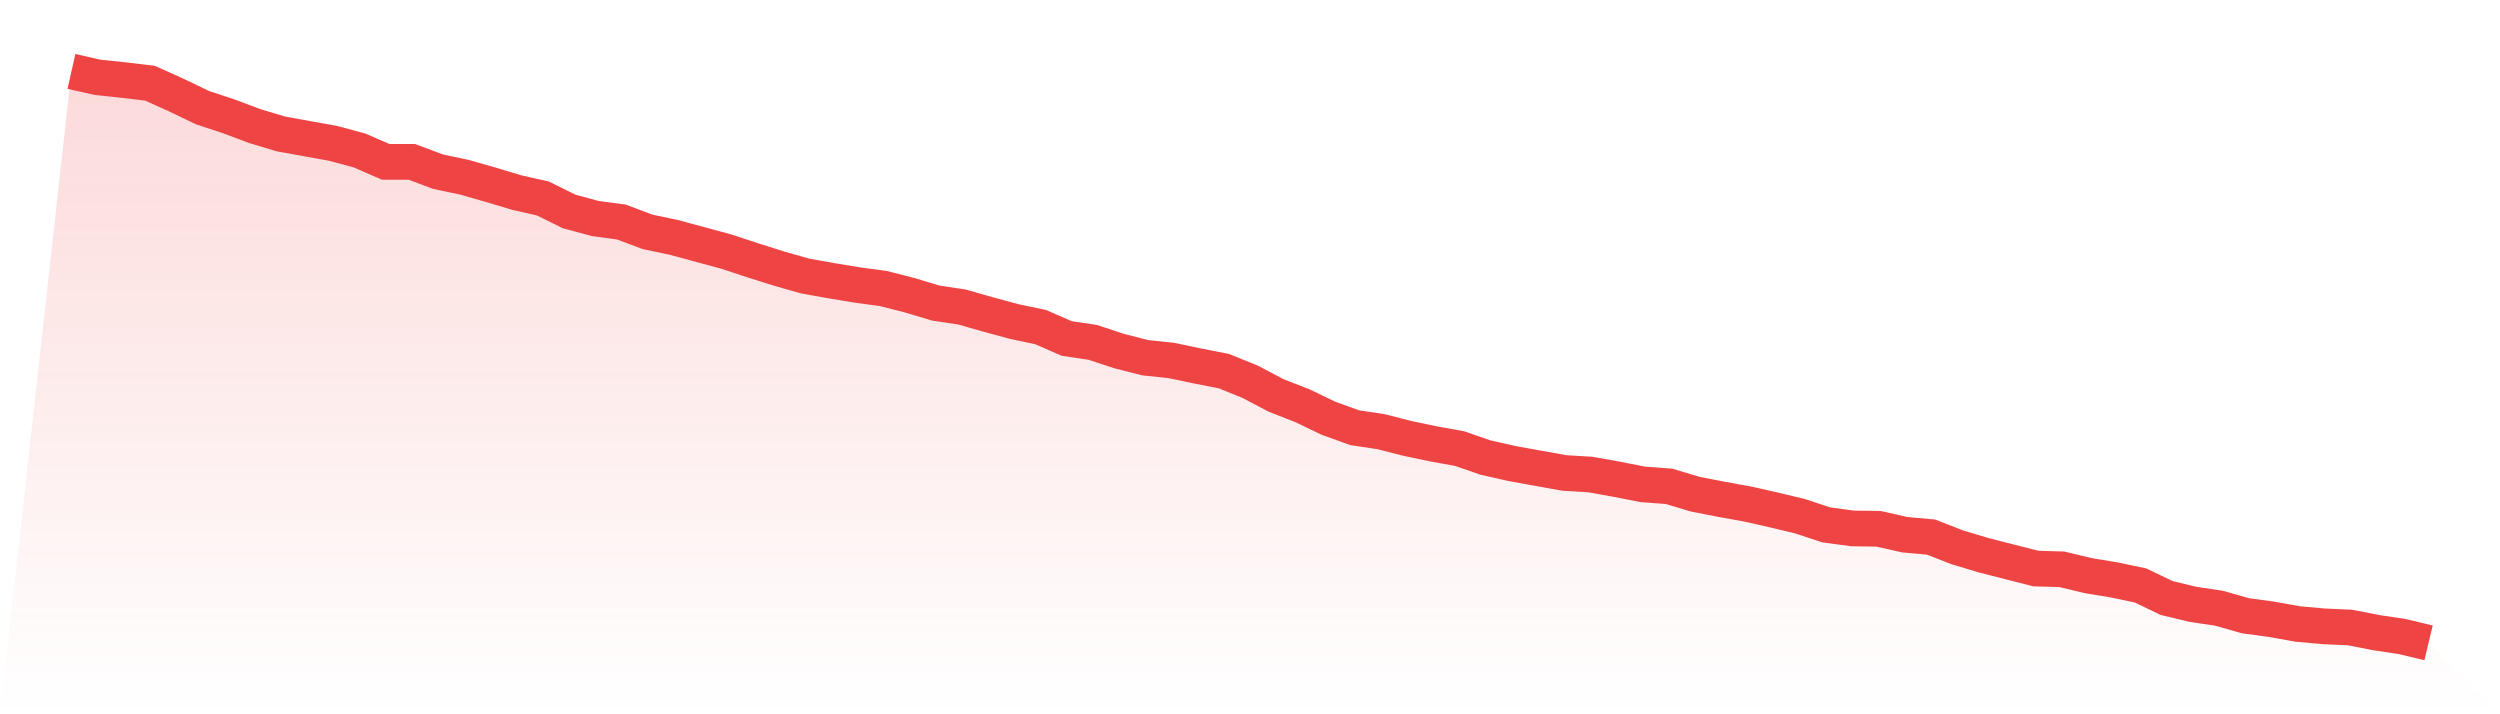 <svg viewBox="0 0 140 40" xmlns="http://www.w3.org/2000/svg">
<defs>
<linearGradient id="gradient" x1="0" x2="0" y1="0" y2="1">
<stop offset="0%" stop-color="#ef4444" stop-opacity="0.2"/>
<stop offset="100%" stop-color="#ef4444" stop-opacity="0"/>
</linearGradient>
</defs>
<path d="M4,4 L4,4 L5.467,4.33 L6.933,4.485 L8.4,4.661 L9.867,5.321 L11.333,6.026 L12.8,6.511 L14.267,7.061 L15.733,7.502 L17.2,7.766 L18.667,8.03 L20.133,8.427 L21.6,9.065 L23.067,9.065 L24.533,9.616 L26,9.924 L27.467,10.343 L28.933,10.783 L30.4,11.114 L31.867,11.84 L33.333,12.237 L34.8,12.435 L36.267,12.986 L37.733,13.294 L39.2,13.69 L40.667,14.087 L42.133,14.571 L43.6,15.034 L45.067,15.452 L46.533,15.716 L48,15.959 L49.467,16.157 L50.933,16.531 L52.4,16.972 L53.867,17.192 L55.333,17.61 L56.8,18.007 L58.267,18.315 L59.733,18.954 L61.2,19.174 L62.667,19.659 L64.133,20.033 L65.6,20.187 L67.067,20.496 L68.533,20.782 L70,21.376 L71.467,22.147 L72.933,22.72 L74.4,23.425 L75.867,23.953 L77.333,24.173 L78.8,24.548 L80.267,24.856 L81.733,25.12 L83.2,25.627 L84.667,25.957 L86.133,26.222 L87.6,26.486 L89.067,26.574 L90.533,26.838 L92,27.125 L93.467,27.235 L94.933,27.675 L96.4,27.961 L97.867,28.226 L99.333,28.556 L100.8,28.908 L102.267,29.393 L103.733,29.591 L105.2,29.613 L106.667,29.944 L108.133,30.076 L109.6,30.648 L111.067,31.089 L112.533,31.463 L114,31.838 L115.467,31.882 L116.933,32.234 L118.4,32.476 L119.867,32.785 L121.333,33.489 L122.8,33.842 L124.267,34.062 L125.733,34.48 L127.2,34.679 L128.667,34.943 L130.133,35.075 L131.6,35.141 L133.067,35.427 L134.533,35.648 L136,36 L140,40 L0,40 z" fill="url(#gradient)"/>
<path d="M4,4 L4,4 L5.467,4.33 L6.933,4.485 L8.4,4.661 L9.867,5.321 L11.333,6.026 L12.8,6.511 L14.267,7.061 L15.733,7.502 L17.2,7.766 L18.667,8.03 L20.133,8.427 L21.6,9.065 L23.067,9.065 L24.533,9.616 L26,9.924 L27.467,10.343 L28.933,10.783 L30.4,11.114 L31.867,11.84 L33.333,12.237 L34.8,12.435 L36.267,12.986 L37.733,13.294 L39.2,13.69 L40.667,14.087 L42.133,14.571 L43.6,15.034 L45.067,15.452 L46.533,15.716 L48,15.959 L49.467,16.157 L50.933,16.531 L52.4,16.972 L53.867,17.192 L55.333,17.61 L56.8,18.007 L58.267,18.315 L59.733,18.954 L61.2,19.174 L62.667,19.659 L64.133,20.033 L65.6,20.187 L67.067,20.496 L68.533,20.782 L70,21.376 L71.467,22.147 L72.933,22.72 L74.4,23.425 L75.867,23.953 L77.333,24.173 L78.8,24.548 L80.267,24.856 L81.733,25.12 L83.2,25.627 L84.667,25.957 L86.133,26.222 L87.6,26.486 L89.067,26.574 L90.533,26.838 L92,27.125 L93.467,27.235 L94.933,27.675 L96.4,27.961 L97.867,28.226 L99.333,28.556 L100.8,28.908 L102.267,29.393 L103.733,29.591 L105.2,29.613 L106.667,29.944 L108.133,30.076 L109.6,30.648 L111.067,31.089 L112.533,31.463 L114,31.838 L115.467,31.882 L116.933,32.234 L118.4,32.476 L119.867,32.785 L121.333,33.489 L122.8,33.842 L124.267,34.062 L125.733,34.48 L127.2,34.679 L128.667,34.943 L130.133,35.075 L131.6,35.141 L133.067,35.427 L134.533,35.648 L136,36" fill="none" stroke="#ef4444" stroke-width="2"/>
</svg>